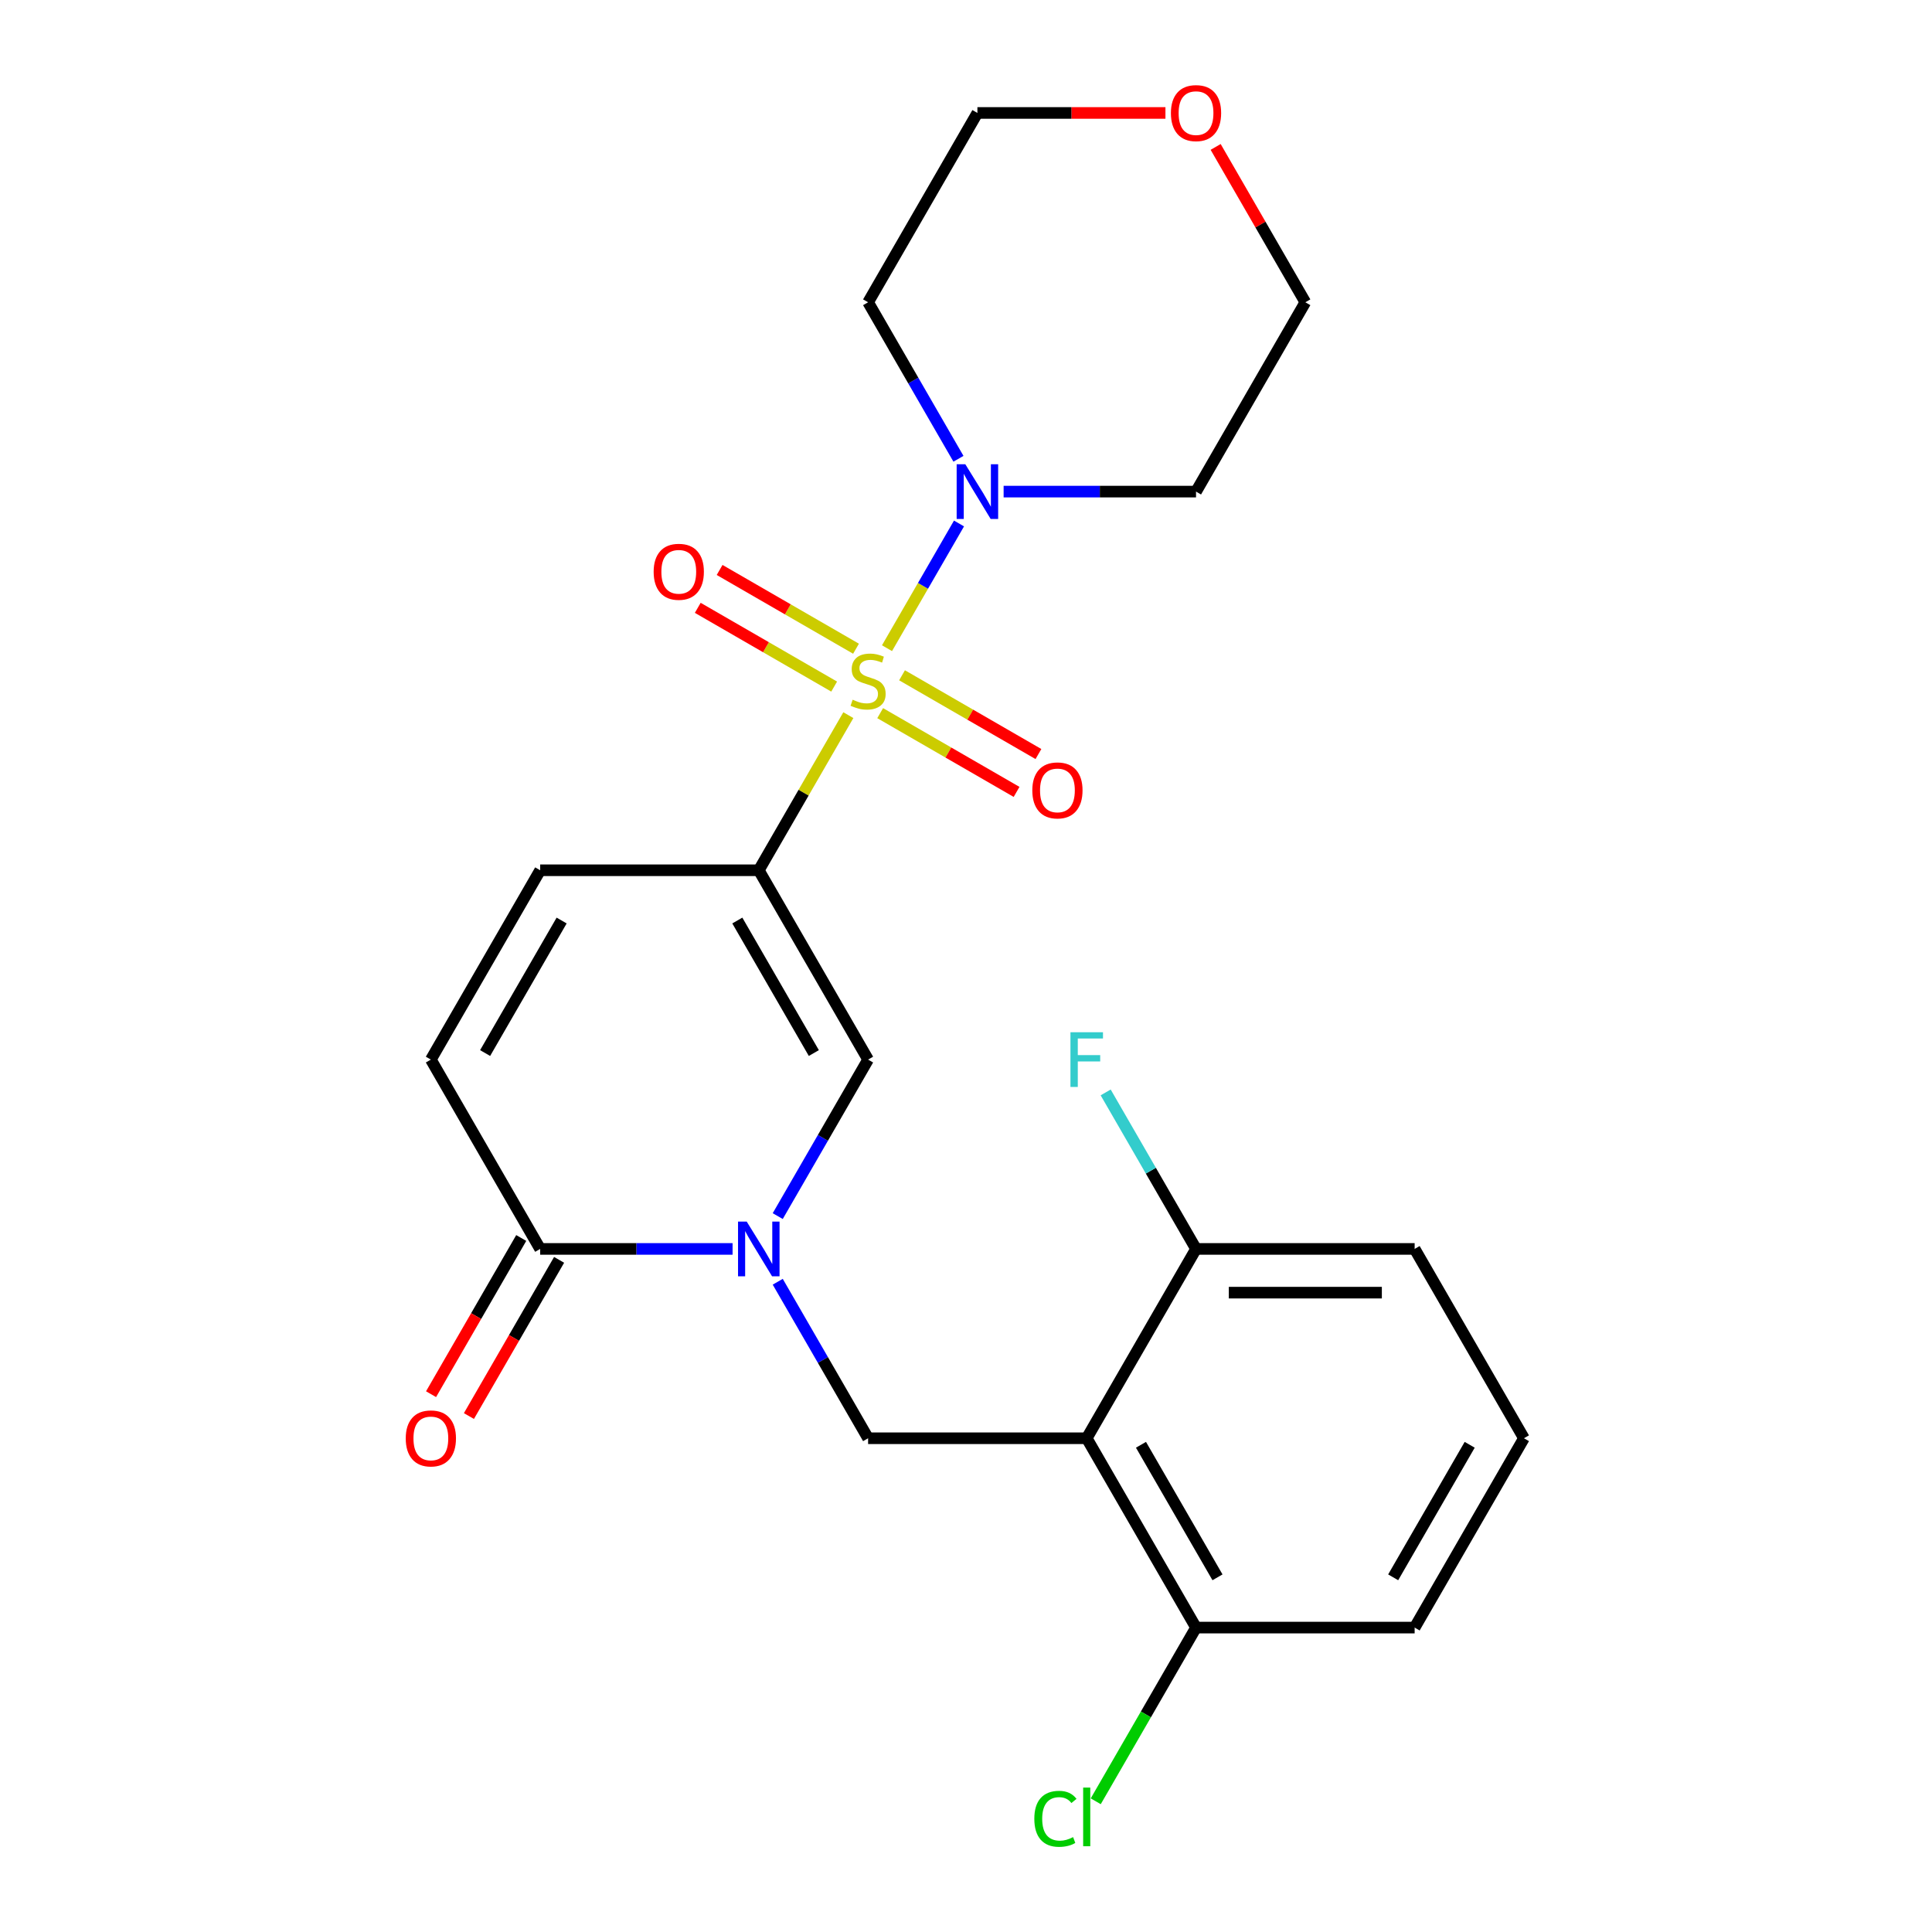 <?xml version='1.0' encoding='iso-8859-1'?>
<svg version='1.1' baseProfile='full'
              xmlns='http://www.w3.org/2000/svg'
                      xmlns:rdkit='http://www.rdkit.org/xml'
                      xmlns:xlink='http://www.w3.org/1999/xlink'
                  xml:space='preserve'
width='1000px' height='1000px' viewBox='0 0 1000 1000'>
<!-- END OF HEADER -->
<rect style='opacity:1.0;fill:#FFFFFF;stroke:none' width='1000' height='1000' x='0' y='0'> </rect>
<path class='bond-0' d='M 439.101,370.16 L 415.924,410.304' style='fill:none;fill-rule:evenodd;stroke:#CCCC00;stroke-width:6px;stroke-linecap:butt;stroke-linejoin:miter;stroke-opacity:1' />
<path class='bond-0' d='M 415.924,410.304 L 392.747,450.448' style='fill:none;fill-rule:evenodd;stroke:#000000;stroke-width:6px;stroke-linecap:butt;stroke-linejoin:miter;stroke-opacity:1' />
<path class='bond-4' d='M 459.111,335.502 L 477.745,303.228' style='fill:none;fill-rule:evenodd;stroke:#CCCC00;stroke-width:6px;stroke-linecap:butt;stroke-linejoin:miter;stroke-opacity:1' />
<path class='bond-4' d='M 477.745,303.228 L 496.378,270.954' style='fill:none;fill-rule:evenodd;stroke:#0000FF;stroke-width:6px;stroke-linecap:butt;stroke-linejoin:miter;stroke-opacity:1' />
<path class='bond-9' d='M 455.577,369.126 L 490.878,389.508' style='fill:none;fill-rule:evenodd;stroke:#CCCC00;stroke-width:6px;stroke-linecap:butt;stroke-linejoin:miter;stroke-opacity:1' />
<path class='bond-9' d='M 490.878,389.508 L 526.179,409.889' style='fill:none;fill-rule:evenodd;stroke:#FF0000;stroke-width:6px;stroke-linecap:butt;stroke-linejoin:miter;stroke-opacity:1' />
<path class='bond-9' d='M 466.892,349.527 L 502.194,369.908' style='fill:none;fill-rule:evenodd;stroke:#CCCC00;stroke-width:6px;stroke-linecap:butt;stroke-linejoin:miter;stroke-opacity:1' />
<path class='bond-9' d='M 502.194,369.908 L 537.495,390.289' style='fill:none;fill-rule:evenodd;stroke:#FF0000;stroke-width:6px;stroke-linecap:butt;stroke-linejoin:miter;stroke-opacity:1' />
<path class='bond-10' d='M 443.075,335.776 L 407.773,315.395' style='fill:none;fill-rule:evenodd;stroke:#CCCC00;stroke-width:6px;stroke-linecap:butt;stroke-linejoin:miter;stroke-opacity:1' />
<path class='bond-10' d='M 407.773,315.395 L 372.472,295.013' style='fill:none;fill-rule:evenodd;stroke:#FF0000;stroke-width:6px;stroke-linecap:butt;stroke-linejoin:miter;stroke-opacity:1' />
<path class='bond-10' d='M 431.759,355.375 L 396.458,334.994' style='fill:none;fill-rule:evenodd;stroke:#CCCC00;stroke-width:6px;stroke-linecap:butt;stroke-linejoin:miter;stroke-opacity:1' />
<path class='bond-10' d='M 396.458,334.994 L 361.156,314.613' style='fill:none;fill-rule:evenodd;stroke:#FF0000;stroke-width:6px;stroke-linecap:butt;stroke-linejoin:miter;stroke-opacity:1' />
<path class='bond-2' d='M 392.747,450.448 L 449.326,548.444' style='fill:none;fill-rule:evenodd;stroke:#000000;stroke-width:6px;stroke-linecap:butt;stroke-linejoin:miter;stroke-opacity:1' />
<path class='bond-2' d='M 381.635,476.463 L 421.24,545.06' style='fill:none;fill-rule:evenodd;stroke:#000000;stroke-width:6px;stroke-linecap:butt;stroke-linejoin:miter;stroke-opacity:1' />
<path class='bond-7' d='M 392.747,450.448 L 279.591,450.448' style='fill:none;fill-rule:evenodd;stroke:#000000;stroke-width:6px;stroke-linecap:butt;stroke-linejoin:miter;stroke-opacity:1' />
<path class='bond-1' d='M 402.556,629.452 L 425.941,588.948' style='fill:none;fill-rule:evenodd;stroke:#0000FF;stroke-width:6px;stroke-linecap:butt;stroke-linejoin:miter;stroke-opacity:1' />
<path class='bond-1' d='M 425.941,588.948 L 449.326,548.444' style='fill:none;fill-rule:evenodd;stroke:#000000;stroke-width:6px;stroke-linecap:butt;stroke-linejoin:miter;stroke-opacity:1' />
<path class='bond-5' d='M 402.556,663.43 L 425.941,703.933' style='fill:none;fill-rule:evenodd;stroke:#0000FF;stroke-width:6px;stroke-linecap:butt;stroke-linejoin:miter;stroke-opacity:1' />
<path class='bond-5' d='M 425.941,703.933 L 449.326,744.437' style='fill:none;fill-rule:evenodd;stroke:#000000;stroke-width:6px;stroke-linecap:butt;stroke-linejoin:miter;stroke-opacity:1' />
<path class='bond-25' d='M 379.178,646.441 L 329.385,646.441' style='fill:none;fill-rule:evenodd;stroke:#0000FF;stroke-width:6px;stroke-linecap:butt;stroke-linejoin:miter;stroke-opacity:1' />
<path class='bond-25' d='M 329.385,646.441 L 279.591,646.441' style='fill:none;fill-rule:evenodd;stroke:#000000;stroke-width:6px;stroke-linecap:butt;stroke-linejoin:miter;stroke-opacity:1' />
<path class='bond-3' d='M 562.482,744.437 L 449.326,744.437' style='fill:none;fill-rule:evenodd;stroke:#000000;stroke-width:6px;stroke-linecap:butt;stroke-linejoin:miter;stroke-opacity:1' />
<path class='bond-11' d='M 562.482,744.437 L 619.061,842.434' style='fill:none;fill-rule:evenodd;stroke:#000000;stroke-width:6px;stroke-linecap:butt;stroke-linejoin:miter;stroke-opacity:1' />
<path class='bond-11' d='M 590.568,747.821 L 630.173,816.419' style='fill:none;fill-rule:evenodd;stroke:#000000;stroke-width:6px;stroke-linecap:butt;stroke-linejoin:miter;stroke-opacity:1' />
<path class='bond-12' d='M 562.482,744.437 L 619.061,646.441' style='fill:none;fill-rule:evenodd;stroke:#000000;stroke-width:6px;stroke-linecap:butt;stroke-linejoin:miter;stroke-opacity:1' />
<path class='bond-15' d='M 496.095,237.466 L 472.711,196.962' style='fill:none;fill-rule:evenodd;stroke:#0000FF;stroke-width:6px;stroke-linecap:butt;stroke-linejoin:miter;stroke-opacity:1' />
<path class='bond-15' d='M 472.711,196.962 L 449.326,156.458' style='fill:none;fill-rule:evenodd;stroke:#000000;stroke-width:6px;stroke-linecap:butt;stroke-linejoin:miter;stroke-opacity:1' />
<path class='bond-16' d='M 519.473,254.455 L 569.267,254.455' style='fill:none;fill-rule:evenodd;stroke:#0000FF;stroke-width:6px;stroke-linecap:butt;stroke-linejoin:miter;stroke-opacity:1' />
<path class='bond-16' d='M 569.267,254.455 L 619.061,254.455' style='fill:none;fill-rule:evenodd;stroke:#000000;stroke-width:6px;stroke-linecap:butt;stroke-linejoin:miter;stroke-opacity:1' />
<path class='bond-6' d='M 279.591,646.441 L 223.012,548.444' style='fill:none;fill-rule:evenodd;stroke:#000000;stroke-width:6px;stroke-linecap:butt;stroke-linejoin:miter;stroke-opacity:1' />
<path class='bond-13' d='M 269.791,640.783 L 246.452,681.207' style='fill:none;fill-rule:evenodd;stroke:#000000;stroke-width:6px;stroke-linecap:butt;stroke-linejoin:miter;stroke-opacity:1' />
<path class='bond-13' d='M 246.452,681.207 L 223.114,721.631' style='fill:none;fill-rule:evenodd;stroke:#FF0000;stroke-width:6px;stroke-linecap:butt;stroke-linejoin:miter;stroke-opacity:1' />
<path class='bond-13' d='M 289.39,652.099 L 266.052,692.522' style='fill:none;fill-rule:evenodd;stroke:#000000;stroke-width:6px;stroke-linecap:butt;stroke-linejoin:miter;stroke-opacity:1' />
<path class='bond-13' d='M 266.052,692.522 L 242.713,732.946' style='fill:none;fill-rule:evenodd;stroke:#FF0000;stroke-width:6px;stroke-linecap:butt;stroke-linejoin:miter;stroke-opacity:1' />
<path class='bond-8' d='M 279.591,450.448 L 223.012,548.444' style='fill:none;fill-rule:evenodd;stroke:#000000;stroke-width:6px;stroke-linecap:butt;stroke-linejoin:miter;stroke-opacity:1' />
<path class='bond-8' d='M 290.703,476.463 L 251.098,545.06' style='fill:none;fill-rule:evenodd;stroke:#000000;stroke-width:6px;stroke-linecap:butt;stroke-linejoin:miter;stroke-opacity:1' />
<path class='bond-18' d='M 619.061,842.434 L 593.106,887.389' style='fill:none;fill-rule:evenodd;stroke:#000000;stroke-width:6px;stroke-linecap:butt;stroke-linejoin:miter;stroke-opacity:1' />
<path class='bond-18' d='M 593.106,887.389 L 567.151,932.344' style='fill:none;fill-rule:evenodd;stroke:#00CC00;stroke-width:6px;stroke-linecap:butt;stroke-linejoin:miter;stroke-opacity:1' />
<path class='bond-23' d='M 619.061,842.434 L 732.217,842.434' style='fill:none;fill-rule:evenodd;stroke:#000000;stroke-width:6px;stroke-linecap:butt;stroke-linejoin:miter;stroke-opacity:1' />
<path class='bond-17' d='M 619.061,646.441 L 595.676,605.937' style='fill:none;fill-rule:evenodd;stroke:#000000;stroke-width:6px;stroke-linecap:butt;stroke-linejoin:miter;stroke-opacity:1' />
<path class='bond-17' d='M 595.676,605.937 L 572.291,565.433' style='fill:none;fill-rule:evenodd;stroke:#33CCCC;stroke-width:6px;stroke-linecap:butt;stroke-linejoin:miter;stroke-opacity:1' />
<path class='bond-22' d='M 619.061,646.441 L 732.217,646.441' style='fill:none;fill-rule:evenodd;stroke:#000000;stroke-width:6px;stroke-linecap:butt;stroke-linejoin:miter;stroke-opacity:1' />
<path class='bond-22' d='M 636.034,669.072 L 715.244,669.072' style='fill:none;fill-rule:evenodd;stroke:#000000;stroke-width:6px;stroke-linecap:butt;stroke-linejoin:miter;stroke-opacity:1' />
<path class='bond-14' d='M 629.216,76.05 L 652.427,116.254' style='fill:none;fill-rule:evenodd;stroke:#FF0000;stroke-width:6px;stroke-linecap:butt;stroke-linejoin:miter;stroke-opacity:1' />
<path class='bond-14' d='M 652.427,116.254 L 675.639,156.458' style='fill:none;fill-rule:evenodd;stroke:#000000;stroke-width:6px;stroke-linecap:butt;stroke-linejoin:miter;stroke-opacity:1' />
<path class='bond-24' d='M 603.232,58.462 L 554.568,58.462' style='fill:none;fill-rule:evenodd;stroke:#FF0000;stroke-width:6px;stroke-linecap:butt;stroke-linejoin:miter;stroke-opacity:1' />
<path class='bond-24' d='M 554.568,58.462 L 505.904,58.462' style='fill:none;fill-rule:evenodd;stroke:#000000;stroke-width:6px;stroke-linecap:butt;stroke-linejoin:miter;stroke-opacity:1' />
<path class='bond-19' d='M 449.326,156.458 L 505.904,58.462' style='fill:none;fill-rule:evenodd;stroke:#000000;stroke-width:6px;stroke-linecap:butt;stroke-linejoin:miter;stroke-opacity:1' />
<path class='bond-20' d='M 619.061,254.455 L 675.639,156.458' style='fill:none;fill-rule:evenodd;stroke:#000000;stroke-width:6px;stroke-linecap:butt;stroke-linejoin:miter;stroke-opacity:1' />
<path class='bond-21' d='M 788.796,744.437 L 732.217,646.441' style='fill:none;fill-rule:evenodd;stroke:#000000;stroke-width:6px;stroke-linecap:butt;stroke-linejoin:miter;stroke-opacity:1' />
<path class='bond-26' d='M 788.796,744.437 L 732.217,842.434' style='fill:none;fill-rule:evenodd;stroke:#000000;stroke-width:6px;stroke-linecap:butt;stroke-linejoin:miter;stroke-opacity:1' />
<path class='bond-26' d='M 760.71,747.821 L 721.105,816.419' style='fill:none;fill-rule:evenodd;stroke:#000000;stroke-width:6px;stroke-linecap:butt;stroke-linejoin:miter;stroke-opacity:1' />
<path  class='atom-0' d='M 441.326 362.171
Q 441.646 362.291, 442.966 362.851
Q 444.286 363.411, 445.726 363.771
Q 447.206 364.091, 448.646 364.091
Q 451.326 364.091, 452.886 362.811
Q 454.446 361.491, 454.446 359.211
Q 454.446 357.651, 453.646 356.691
Q 452.886 355.731, 451.686 355.211
Q 450.486 354.691, 448.486 354.091
Q 445.966 353.331, 444.446 352.611
Q 442.966 351.891, 441.886 350.371
Q 440.846 348.851, 440.846 346.291
Q 440.846 342.731, 443.246 340.531
Q 445.686 338.331, 450.486 338.331
Q 453.766 338.331, 457.486 339.891
L 456.566 342.971
Q 453.166 341.571, 450.606 341.571
Q 447.846 341.571, 446.326 342.731
Q 444.806 343.851, 444.846 345.811
Q 444.846 347.331, 445.606 348.251
Q 446.406 349.171, 447.526 349.691
Q 448.686 350.211, 450.606 350.811
Q 453.166 351.611, 454.686 352.411
Q 456.206 353.211, 457.286 354.851
Q 458.406 356.451, 458.406 359.211
Q 458.406 363.131, 455.766 365.251
Q 453.166 367.331, 448.806 367.331
Q 446.286 367.331, 444.366 366.771
Q 442.486 366.251, 440.246 365.331
L 441.326 362.171
' fill='#CCCC00'/>
<path  class='atom-2' d='M 386.487 632.281
L 395.767 647.281
Q 396.687 648.761, 398.167 651.441
Q 399.647 654.121, 399.727 654.281
L 399.727 632.281
L 403.487 632.281
L 403.487 660.601
L 399.607 660.601
L 389.647 644.201
Q 388.487 642.281, 387.247 640.081
Q 386.047 637.881, 385.687 637.201
L 385.687 660.601
L 382.007 660.601
L 382.007 632.281
L 386.487 632.281
' fill='#0000FF'/>
<path  class='atom-5' d='M 499.644 240.295
L 508.924 255.295
Q 509.844 256.775, 511.324 259.455
Q 512.804 262.135, 512.884 262.295
L 512.884 240.295
L 516.644 240.295
L 516.644 268.615
L 512.764 268.615
L 502.804 252.215
Q 501.644 250.295, 500.404 248.095
Q 499.204 245.895, 498.844 245.215
L 498.844 268.615
L 495.164 268.615
L 495.164 240.295
L 499.644 240.295
' fill='#0000FF'/>
<path  class='atom-10' d='M 534.322 409.109
Q 534.322 402.309, 537.682 398.509
Q 541.042 394.709, 547.322 394.709
Q 553.602 394.709, 556.962 398.509
Q 560.322 402.309, 560.322 409.109
Q 560.322 415.989, 556.922 419.909
Q 553.522 423.789, 547.322 423.789
Q 541.082 423.789, 537.682 419.909
Q 534.322 416.029, 534.322 409.109
M 547.322 420.589
Q 551.642 420.589, 553.962 417.709
Q 556.322 414.789, 556.322 409.109
Q 556.322 403.549, 553.962 400.749
Q 551.642 397.909, 547.322 397.909
Q 543.002 397.909, 540.642 400.709
Q 538.322 403.509, 538.322 409.109
Q 538.322 414.829, 540.642 417.709
Q 543.002 420.589, 547.322 420.589
' fill='#FF0000'/>
<path  class='atom-11' d='M 338.329 295.953
Q 338.329 289.153, 341.689 285.353
Q 345.049 281.553, 351.329 281.553
Q 357.609 281.553, 360.969 285.353
Q 364.329 289.153, 364.329 295.953
Q 364.329 302.833, 360.929 306.753
Q 357.529 310.633, 351.329 310.633
Q 345.089 310.633, 341.689 306.753
Q 338.329 302.873, 338.329 295.953
M 351.329 307.433
Q 355.649 307.433, 357.969 304.553
Q 360.329 301.633, 360.329 295.953
Q 360.329 290.393, 357.969 287.593
Q 355.649 284.753, 351.329 284.753
Q 347.009 284.753, 344.649 287.553
Q 342.329 290.353, 342.329 295.953
Q 342.329 301.673, 344.649 304.553
Q 347.009 307.433, 351.329 307.433
' fill='#FF0000'/>
<path  class='atom-14' d='M 210.012 744.517
Q 210.012 737.717, 213.372 733.917
Q 216.732 730.117, 223.012 730.117
Q 229.292 730.117, 232.652 733.917
Q 236.012 737.717, 236.012 744.517
Q 236.012 751.397, 232.612 755.317
Q 229.212 759.197, 223.012 759.197
Q 216.772 759.197, 213.372 755.317
Q 210.012 751.437, 210.012 744.517
M 223.012 755.997
Q 227.332 755.997, 229.652 753.117
Q 232.012 750.197, 232.012 744.517
Q 232.012 738.957, 229.652 736.157
Q 227.332 733.317, 223.012 733.317
Q 218.692 733.317, 216.332 736.117
Q 214.012 738.917, 214.012 744.517
Q 214.012 750.237, 216.332 753.117
Q 218.692 755.997, 223.012 755.997
' fill='#FF0000'/>
<path  class='atom-15' d='M 606.061 58.541
Q 606.061 51.742, 609.421 47.941
Q 612.781 44.142, 619.061 44.142
Q 625.341 44.142, 628.701 47.941
Q 632.061 51.742, 632.061 58.541
Q 632.061 65.421, 628.661 69.341
Q 625.261 73.222, 619.061 73.222
Q 612.821 73.222, 609.421 69.341
Q 606.061 65.462, 606.061 58.541
M 619.061 70.022
Q 623.381 70.022, 625.701 67.141
Q 628.061 64.222, 628.061 58.541
Q 628.061 52.981, 625.701 50.181
Q 623.381 47.342, 619.061 47.342
Q 614.741 47.342, 612.381 50.142
Q 610.061 52.941, 610.061 58.541
Q 610.061 64.261, 612.381 67.141
Q 614.741 70.022, 619.061 70.022
' fill='#FF0000'/>
<path  class='atom-18' d='M 554.062 534.284
L 570.902 534.284
L 570.902 537.524
L 557.862 537.524
L 557.862 546.124
L 569.462 546.124
L 569.462 549.404
L 557.862 549.404
L 557.862 562.604
L 554.062 562.604
L 554.062 534.284
' fill='#33CCCC'/>
<path  class='atom-19' d='M 535.362 941.41
Q 535.362 934.37, 538.642 930.69
Q 541.962 926.97, 548.242 926.97
Q 554.082 926.97, 557.202 931.09
L 554.562 933.25
Q 552.282 930.25, 548.242 930.25
Q 543.962 930.25, 541.682 933.13
Q 539.442 935.97, 539.442 941.41
Q 539.442 947.01, 541.762 949.89
Q 544.122 952.77, 548.682 952.77
Q 551.802 952.77, 555.442 950.89
L 556.562 953.89
Q 555.082 954.85, 552.842 955.41
Q 550.602 955.97, 548.122 955.97
Q 541.962 955.97, 538.642 952.21
Q 535.362 948.45, 535.362 941.41
' fill='#00CC00'/>
<path  class='atom-19' d='M 560.642 925.25
L 564.322 925.25
L 564.322 955.61
L 560.642 955.61
L 560.642 925.25
' fill='#00CC00'/>
</svg>
